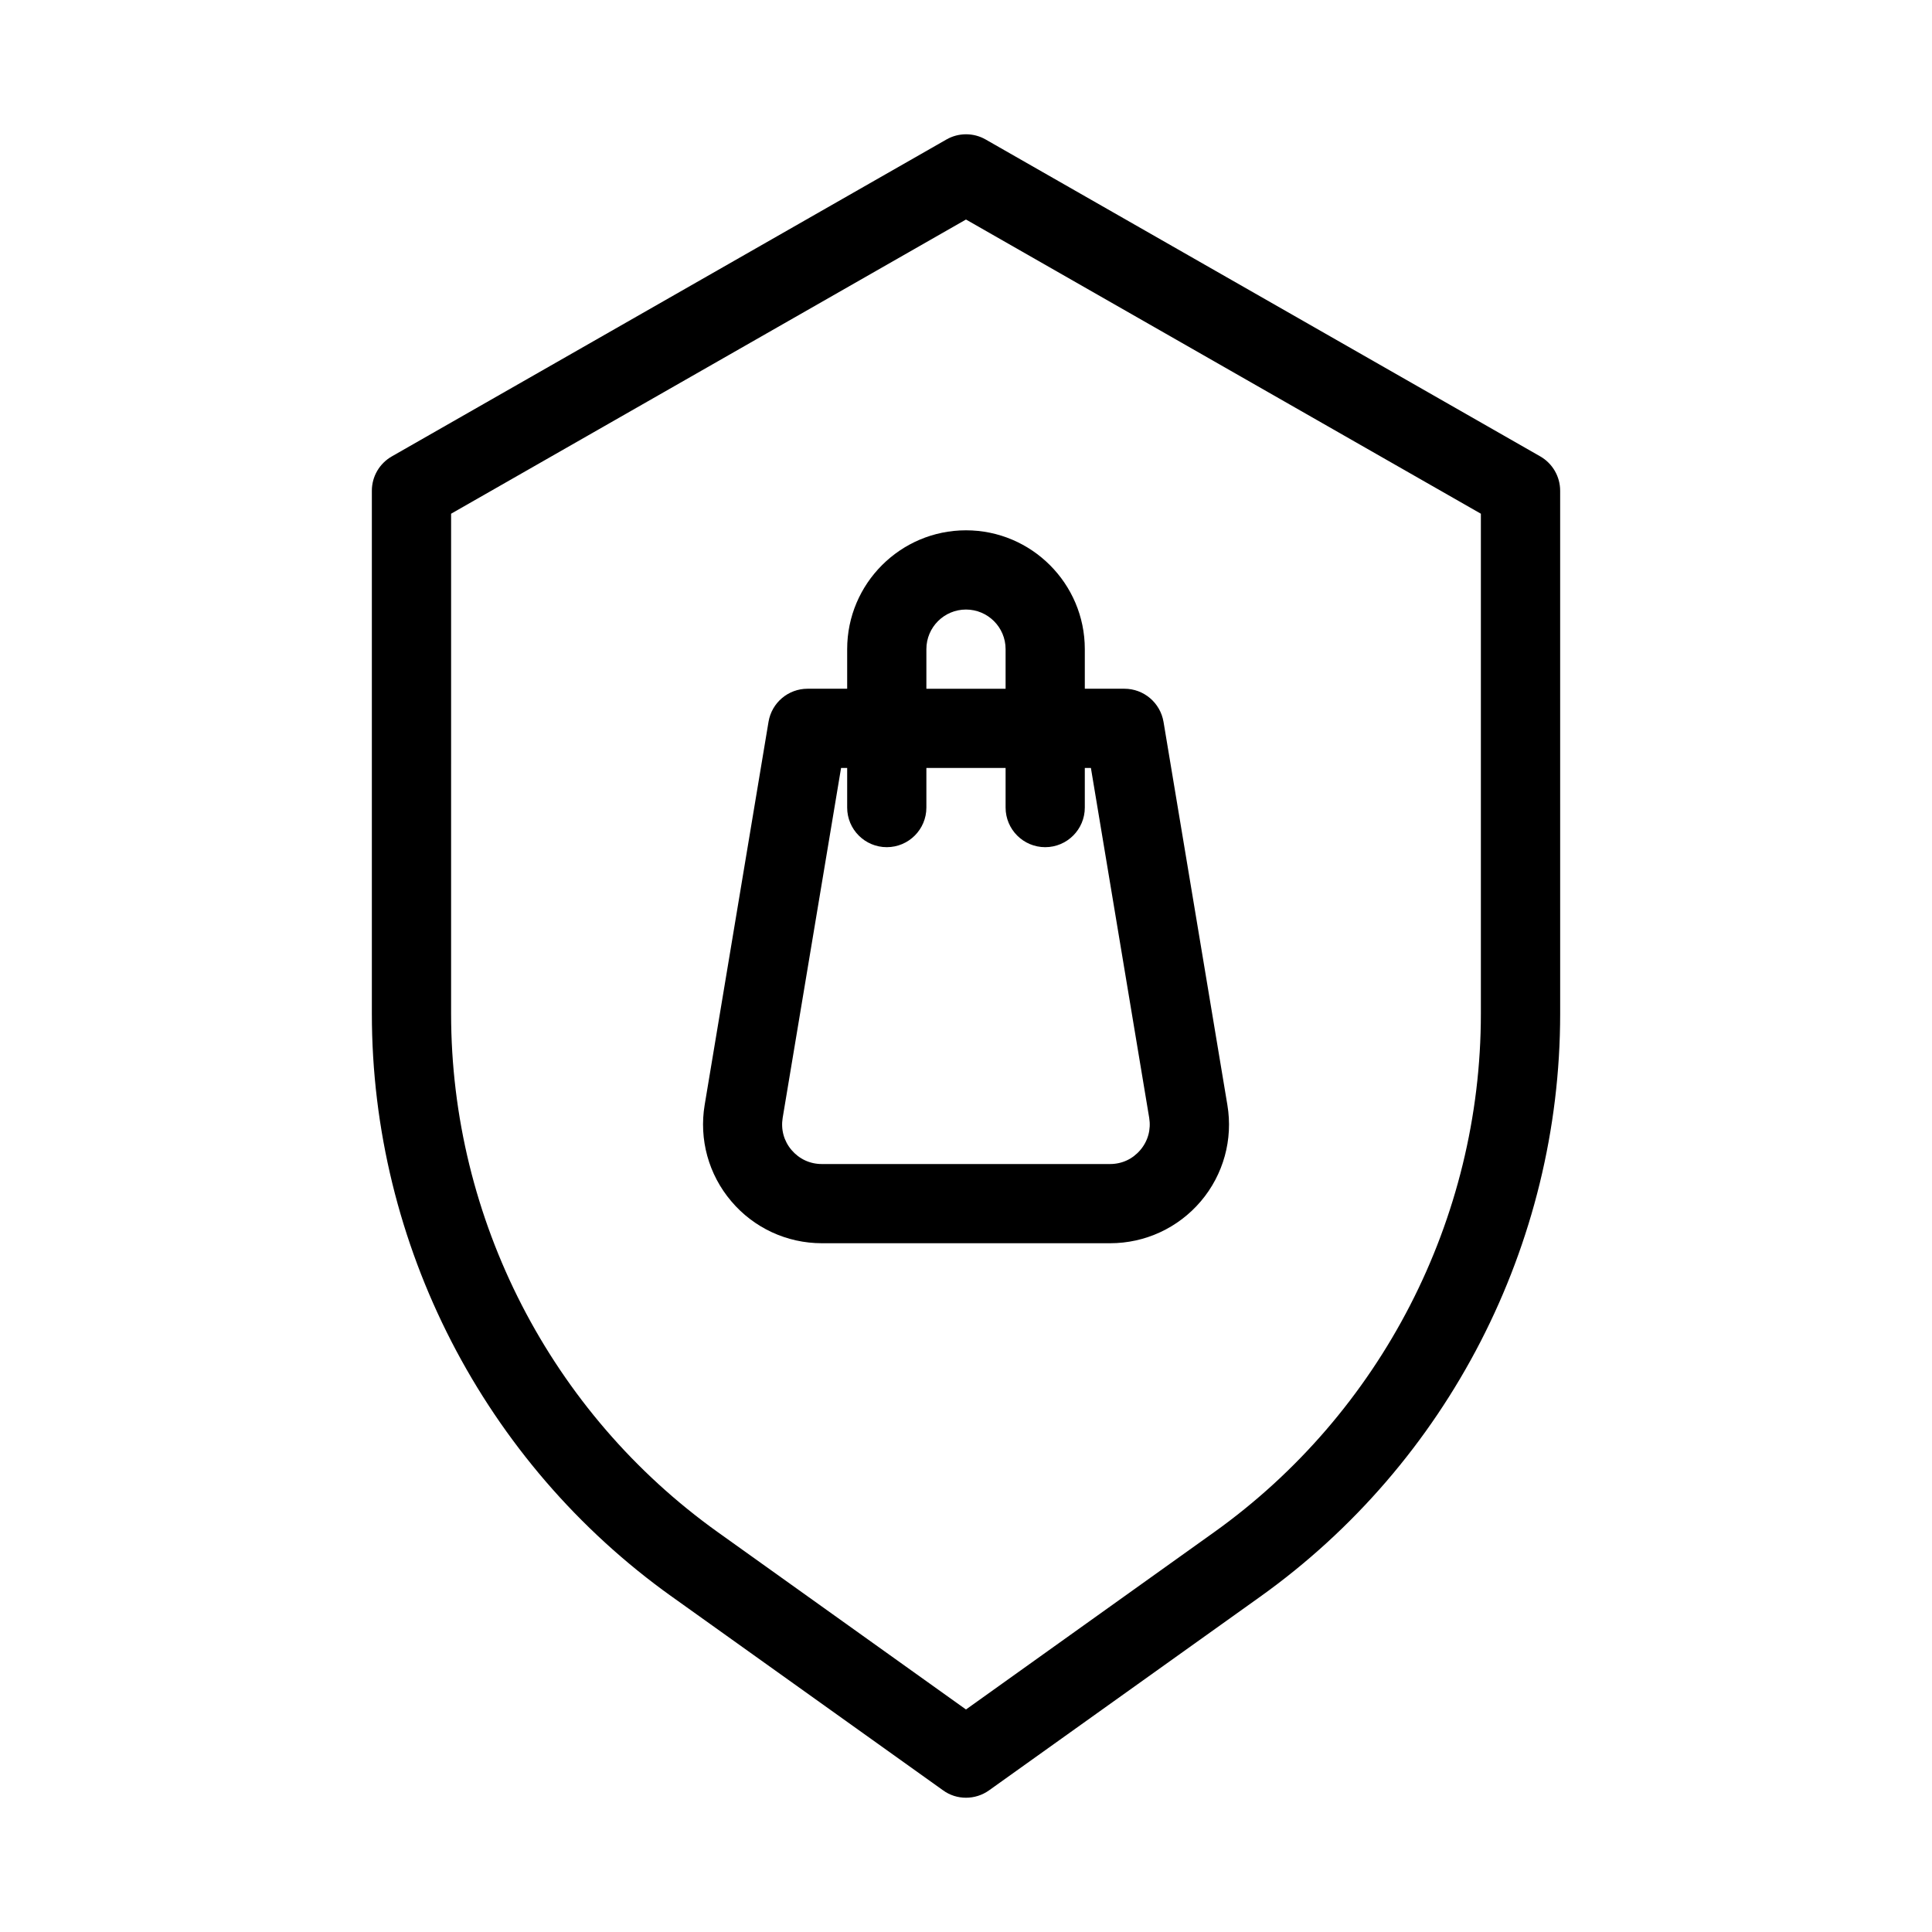 <?xml version="1.0" encoding="UTF-8"?>
<!-- The Best Svg Icon site in the world: iconSvg.co, Visit us! https://iconsvg.co -->
<svg fill="#000000" width="800px" height="800px" version="1.1" viewBox="144 144 512 512" xmlns="http://www.w3.org/2000/svg">
 <g>
  <path d="m361.81 473.47h76.391c9.277 0 18.031-4.051 24.035-11.125 6.004-7.074 8.566-16.395 7.031-25.527l-16.918-101.5c-0.859-5.082-5.227-8.797-10.367-8.797h-10.496v-10.496c0-17.359-14.129-31.488-31.488-31.488-17.363 0-31.488 14.125-31.488 31.488v10.496h-10.496c-5.144 0-9.508 3.715-10.348 8.773l-16.918 101.5c-1.531 9.152 1.027 18.453 7.031 25.527 5.981 7.094 14.754 11.148 24.031 11.148zm27.691-157.44c0-5.793 4.703-10.496 10.496-10.496s10.496 4.703 10.496 10.496v10.496h-20.992zm-22.609 31.488h1.617v10.496c0 5.793 4.703 10.496 10.496 10.496 5.793 0 10.496-4.703 10.496-10.496v-10.496h20.992v10.496c0 5.793 4.703 10.496 10.496 10.496 5.793 0 10.496-4.703 10.496-10.496v-10.496h1.617l15.449 92.723c0.504 3.086-0.316 6.129-2.352 8.523s-4.871 3.715-8.02 3.715h-76.391c-3.129 0-5.984-1.324-8.02-3.715-2.035-2.394-2.856-5.414-2.352-8.523z"/>
  <path d="m322.07 567.14 71.836 51.305c1.805 1.324 3.945 1.973 6.09 1.973 2.141 0 4.281-0.652 6.109-1.953l71.836-51.305c49.793-35.562 79.52-93.309 79.52-154.48l-0.004-138.63c0-3.758-2.016-7.242-5.289-9.109l-146.95-83.969c-3.211-1.848-7.199-1.848-10.41 0l-146.95 83.969c-3.297 1.867-5.312 5.352-5.312 9.109v138.61c0 61.172 29.723 118.94 79.516 154.48zm-58.523-287 136.45-77.965 136.45 77.965v132.52c0 54.41-26.43 105.78-70.723 137.41l-65.727 46.961-65.727-46.961c-44.293-31.633-70.723-83.004-70.723-137.41z"/>
 </g>
</svg>